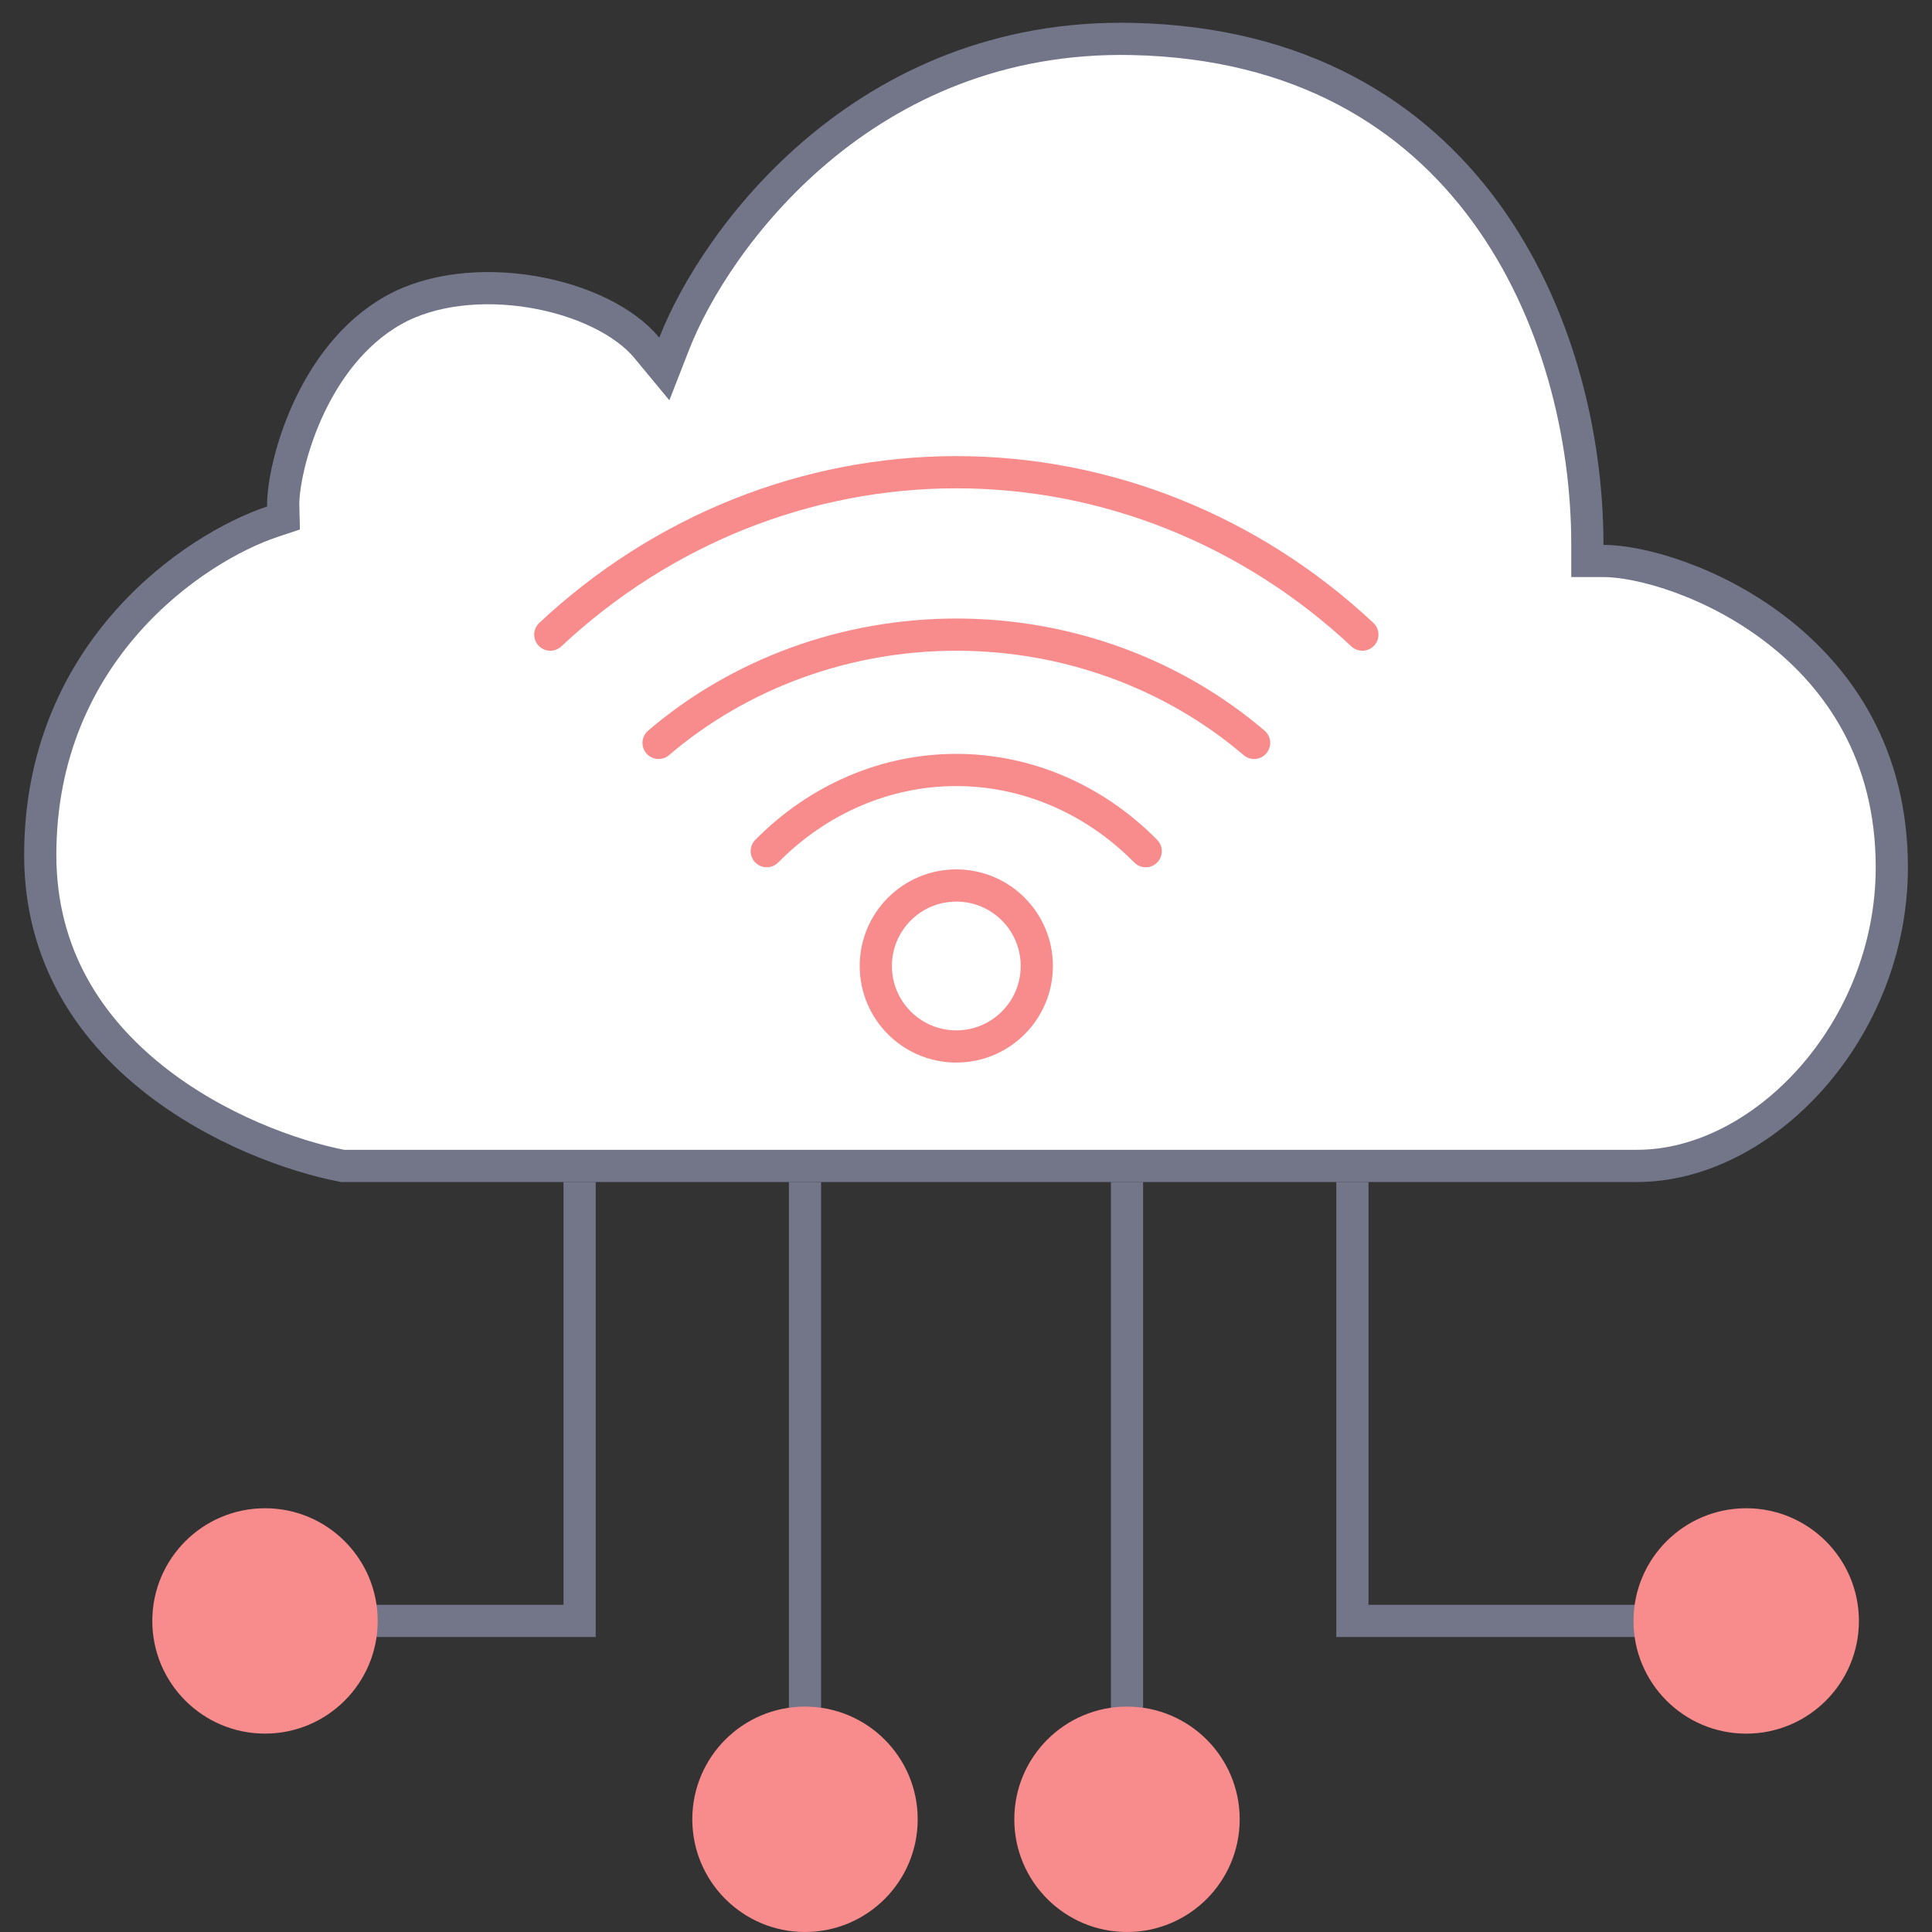 <svg width="60" height="60" viewBox="0 0 60 60" fill="none" xmlns="http://www.w3.org/2000/svg">
<rect x="0" y="0" width="60" height="60" fill="#333333" stroke="none"/>
<g clip-path="url(#clip0_872_23584)">
<path d="M20.089 10.803L20.631 11.458L20.94 10.667C22.204 7.433 26.831 1.026 35.172 1.21C40.41 1.326 43.919 3.561 46.133 6.59C48.361 9.638 49.297 13.521 49.297 16.921V17.421H49.797C50.916 17.421 53.174 18.032 55.151 19.552C57.104 21.054 58.752 23.42 58.752 26.934C58.752 29.473 57.752 31.8 56.252 33.491C54.747 35.187 52.773 36.208 50.847 36.208H10.636C9.059 35.902 6.706 35.052 4.751 33.495C2.788 31.933 1.25 29.682 1.25 26.552C1.25 20.208 6.058 17.006 8.454 16.203L8.805 16.086L8.796 15.716C8.782 15.189 8.981 14.023 9.533 12.791C10.082 11.567 10.949 10.347 12.218 9.633C13.403 8.966 15.009 8.809 16.535 9.065C18.068 9.322 19.405 9.976 20.089 10.803Z" fill="white" stroke="#737589"/>
<path d="M29.699 32.499C31.08 32.499 32.199 31.381 32.199 30C32.199 28.619 31.08 27.5 29.699 27.5C28.319 27.5 27.199 28.619 27.199 30C27.199 31.381 28.319 32.499 29.699 32.499Z" stroke="#F88B8B" stroke-linecap="round" stroke-linejoin="round"/>
<path d="M23.812 26.434C25.41 24.813 27.513 23.912 29.697 23.912C31.881 23.912 33.984 24.813 35.581 26.434" stroke="#F88B8B" stroke-linecap="round" stroke-linejoin="round"/>
<path d="M20.453 23.071C22.987 20.907 26.283 19.709 29.7 19.709C33.118 19.709 36.413 20.907 38.947 23.071" stroke="#F88B8B" stroke-linecap="round" stroke-linejoin="round"/>
<path d="M17.09 19.709C20.561 16.46 25.049 14.665 29.7 14.665C34.35 14.665 38.838 16.46 42.309 19.709" stroke="#F88B8B" stroke-linecap="round" stroke-linejoin="round"/>
<path d="M42 36.708V50.339H50.954" stroke="#737589"/>
<path d="M18 36.708V50.339H9.046" stroke="#737589"/>
<path d="M35 36.708V55.655" stroke="#737589"/>
<path d="M25 36.708V55.655" stroke="#737589"/>
<path d="M11.73 50.34C11.73 52.272 10.164 53.839 8.23 53.839C6.298 53.839 4.73 52.272 4.73 50.34C4.73 48.406 6.298 46.84 8.23 46.84C10.164 46.84 11.73 48.406 11.73 50.34Z" fill="#F88B8B"/>
<path d="M54.23 53.84C56.163 53.84 57.73 52.273 57.73 50.34C57.73 48.407 56.163 46.84 54.23 46.84C52.297 46.84 50.73 48.407 50.73 50.34C50.73 52.273 52.297 53.84 54.23 53.84Z" fill="#F88B8B"/>
<path d="M38.5 56.5C38.5 58.433 36.933 60 35 60C33.067 60 31.5 58.433 31.5 56.5C31.5 54.567 33.067 53 35 53C36.933 53 38.5 54.567 38.5 56.5Z" fill="#F88B8B"/>
<path d="M28.5 56.5C28.5 58.433 26.933 60 25 60C23.067 60 21.5 58.433 21.5 56.5C21.5 54.567 23.067 53 25 53C26.933 53 28.5 54.567 28.5 56.5Z" fill="#F88B8B"/>
</g>
<defs>
<clipPath id="clip0_872_23584">
<rect width="60" height="60" fill="white"/>
</clipPath>
</defs>
</svg>
